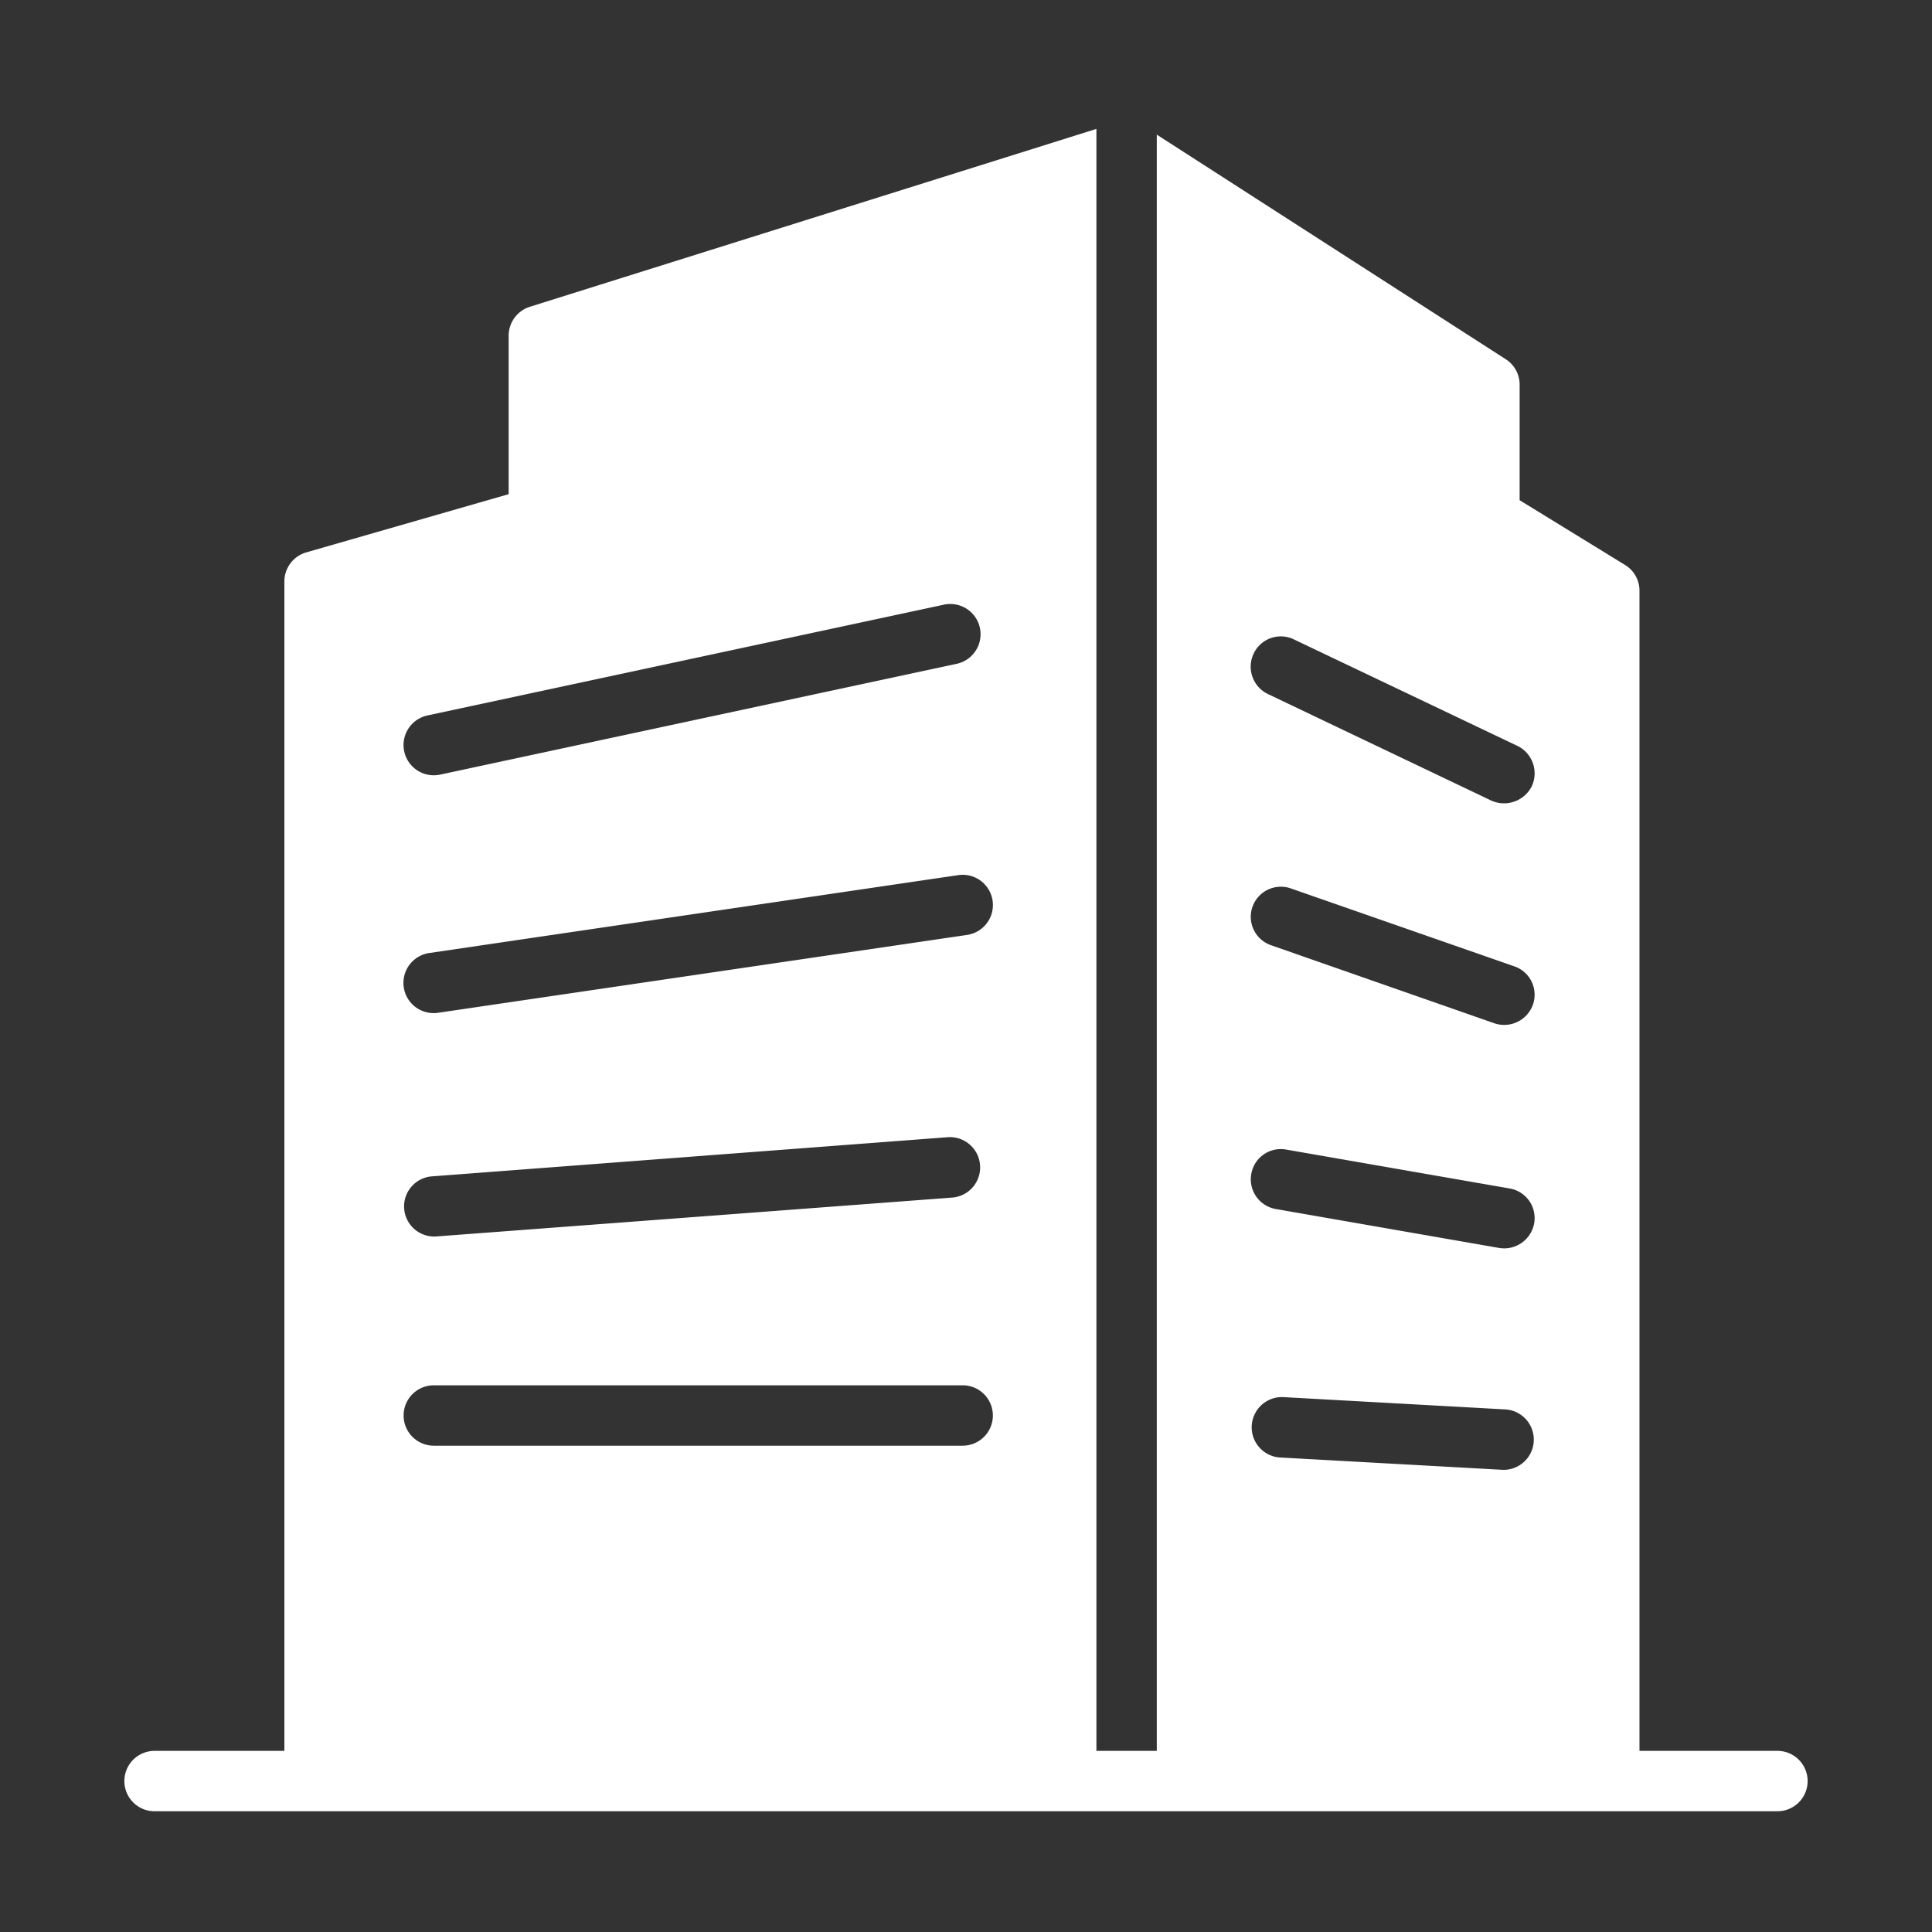 <svg xmlns="http://www.w3.org/2000/svg" version="1.1" xmlns:xlink="http://www.w3.org/1999/xlink" width="512" height="512" x="0" y="0" viewBox="0 0 64 64" style="enable-background:new 0 0 512 512" xml:space="preserve" class=""><rect x="0" y="0" width="64" height="64" fill="#333333" stroke="none"/><g><path d="M58.88 58h-4.57V19.57a.999.999 0 0 0-.47-.85l-3.5-2.15v-3.83a.998.998 0 0 0-.46-.84L38.32 4.46V58h-2V4.27l-18.76 5.89a1.005 1.005 0 0 0-.71.95v5.26l-6.71 1.93a1.005 1.005 0 0 0-.72.96V58h-4.3a1 1 0 0 0 0 2h53.76a1 1 0 0 0 0-2zM14.16 23.7l17.11-3.67a1.002 1.002 0 0 1 .42 1.96l-17.11 3.67a1.002 1.002 0 0 1-.42-1.96zm.06 7.87 17.52-2.58a1.001 1.001 0 0 1 .3 1.98l-17.53 2.58a1 1 0 0 1-.29-1.98zm.07 7.4 17.12-1.3a1.003 1.003 0 0 1 .15 2l-17.12 1.29a.998.998 0 0 1-.15-1.99zm17.6 8.92H14.37a1 1 0 0 1 0-2h17.52a1 1 0 0 1 0 2zm17.95.8h-.06l-7.4-.41a1.002 1.002 0 0 1 .11-2l7.4.41a1.002 1.002 0 0 1-.05 2zm-8.39-9.8a.992.992 0 0 1 1.15-.81l7.41 1.29a.994.994 0 0 1 .81 1.16 1.01 1.01 0 0 1-1.16.81l-7.4-1.29a1 1 0 0 1-.81-1.16zm9.33-5.61a1.01 1.01 0 0 1-1.27.62l-7.41-2.59a.996.996 0 1 1 .66-1.88l7.4 2.58a.993.993 0 0 1 .62 1.27zm-.04-7.23a1.029 1.029 0 0 1-1.34.47L42 22.99a1.004 1.004 0 0 1-.47-1.34.993.993 0 0 1 1.33-.47l7.41 3.53a1.013 1.013 0 0 1 .47 1.34z" fill="#ffffff" opacity="1" data-original="#000000" class=""></path></g></svg>